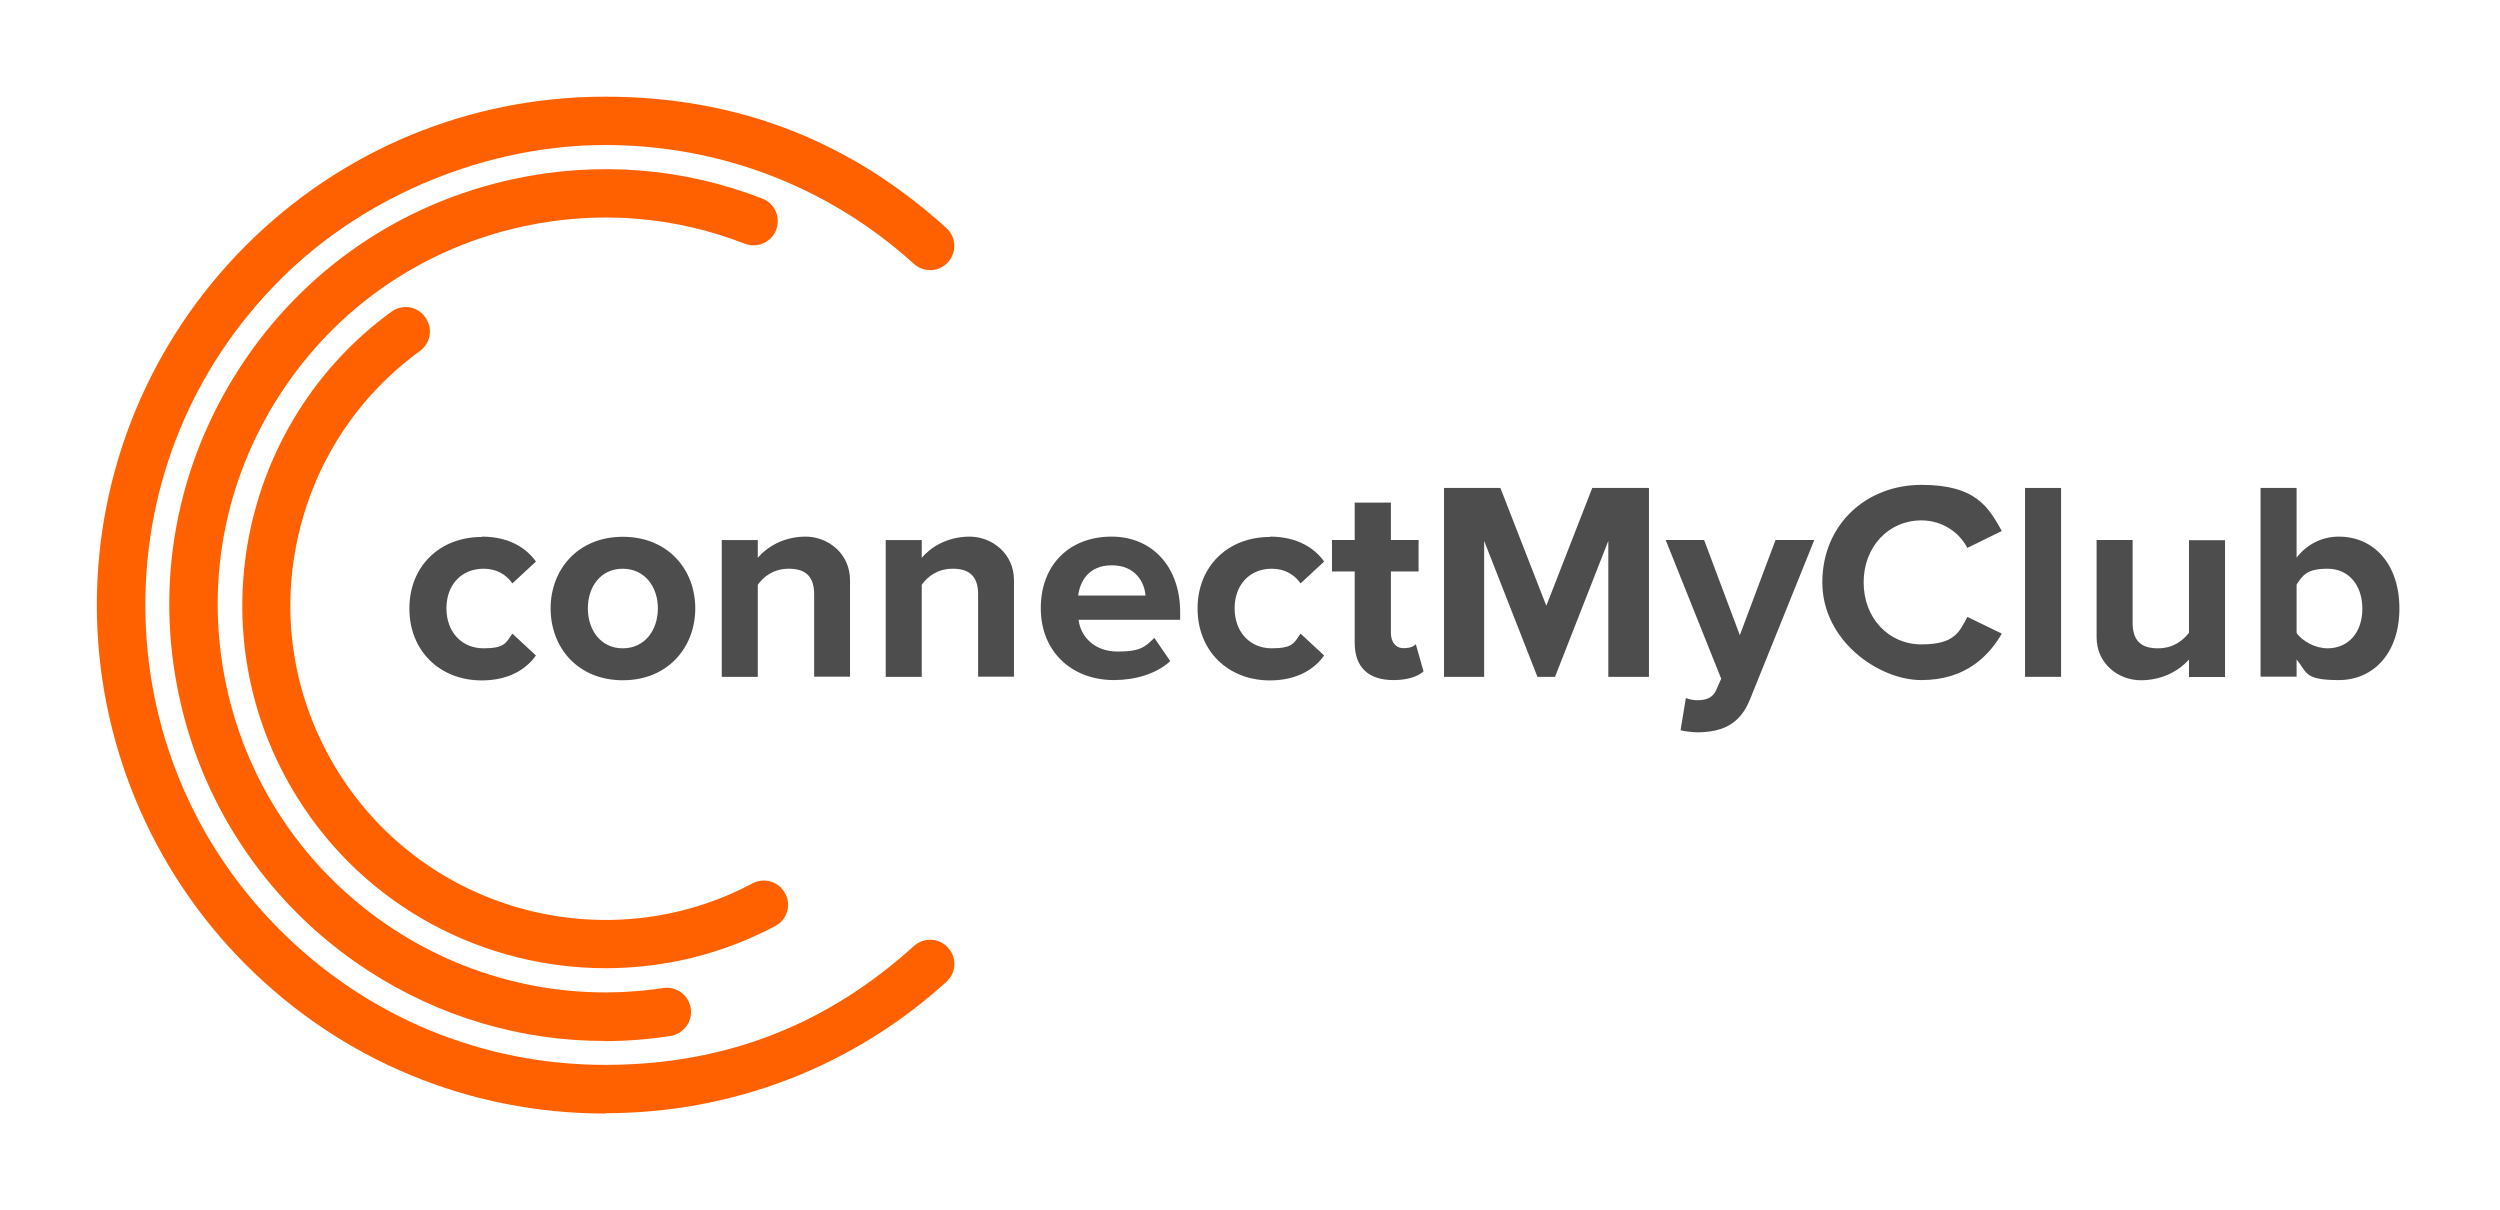 <?xml version="1.0" encoding="UTF-8"?>
<svg id="Layer_2" xmlns="http://www.w3.org/2000/svg" baseProfile="tiny" version="1.2" viewBox="0 0 1463.8 708.7">
  <!-- Generator: Adobe Illustrator 29.8.3, SVG Export Plug-In . SVG Version: 2.1.1 Build 3)  -->
  <circle cx="354.3" cy="354.3" r="297.6" fill="none"/>
  <path d="M354.3,652c-79.5,0-154.2-31-210.4-87.2-55.8-55.8-87.2-131.6-87.2-210.5s31-154.2,87.2-210.5c56.2-56.2,131-87.2,210.5-87.2s145,27.3,199.8,77c5.9,5.4,6.1,14.6.5,20.3l-.2.2c-5.3,5.3-13.8,5.4-19.4.4-49.6-45-113.3-69.6-180.7-69.6s-139.6,28-190.4,78.9c-50.9,50.9-78.9,118.5-78.9,190.4s28,139.6,78.9,190.4c50.9,50.9,118.5,78.9,190.4,78.9s131.1-24.6,180.7-69.6c5.6-5,14.1-4.9,19.4.4l.2.2c5.7,5.7,5.4,14.9-.5,20.3-54.8,49.8-125.2,77-199.8,77v.2Z" fill="#ff6000"/>
  <path d="M354.7,566.9c-70.9,0-140.4-35.4-180.6-99.9-59.4-95.1-34.2-219.5,55.1-284.5,6.6-4.8,15.9-3.1,20.2,3.9l.2.3c3.9,6.2,2.3,14.4-3.7,18.8-35.9,26.1-61,63.8-71.1,107.5-11.1,48-2.8,97.3,23.3,139.1,51.5,82.4,158,110.1,242.6,65.1,6.5-3.4,14.5-1.3,18.4,4.9l.2.3c4.3,6.8,1.9,15.9-5.2,19.7-31.5,16.8-65.6,24.8-99.4,24.8Z" fill="#ff6000"/>
  <g>
    <path d="M282.1,314.2c16.4,0,26.4,7.1,31.7,14.6l-13.8,12.8c-3.8-5.5-9.6-8.6-16.9-8.6-12.8,0-21.7,9.3-21.7,23.2s9,23.4,21.7,23.4,13.1-3.3,16.9-8.6l13.8,12.8c-5.3,7.5-15.3,14.6-31.7,14.6-24.7,0-42.4-17.4-42.4-42.1s17.7-41.9,42.4-41.9v-.2Z" fill="#4d4d4d"/>
    <path d="M322.4,356.2c0-22.7,15.9-41.9,42.3-41.9s42.4,19.2,42.4,41.9-15.9,42.1-42.4,42.1-42.3-19.2-42.3-42.1ZM385.2,356.2c0-12.4-7.5-23.2-20.6-23.2s-20.4,10.8-20.4,23.2,7.3,23.4,20.4,23.4,20.6-10.8,20.6-23.4Z" fill="#4d4d4d"/>
    <path d="M476.7,396.3v-48.4c0-11.1-5.8-14.9-14.8-14.9s-14.8,4.6-18.2,9.4v53.9h-21.1v-80.1h21.1v10.4c5.1-6.1,14.9-12.4,28-12.4s26,9.9,26,25.5v56.5h-21.1.1Z" fill="#4d4d4d"/>
    <path d="M572.7,396.3v-48.4c0-11.1-5.8-14.9-14.8-14.9s-14.8,4.6-18.2,9.4v53.9h-21.1v-80.1h21.1v10.4c5.1-6.1,14.9-12.4,28-12.4s26,9.9,26,25.5v56.5h-21.1,0Z" fill="#4d4d4d"/>
    <path d="M650.9,314.2c23.9,0,40.1,17.9,40.1,44.1v4.6h-59.5c1.3,10.1,9.4,18.6,23,18.6s16.2-3,21.4-8l9.3,13.6c-8.1,7.5-20.6,11.1-33,11.1-24.4,0-42.8-16.4-42.8-42.1s17.1-41.9,41.4-41.9h0ZM631.2,348.7h39.5c-.5-7.6-5.8-17.7-19.7-17.7s-18.7,9.8-19.7,17.7h0Z" fill="#4d4d4d"/>
    <path d="M743.6,314.2c16.4,0,26.4,7.1,31.7,14.6l-13.8,12.8c-3.8-5.5-9.6-8.6-16.9-8.6-12.8,0-21.7,9.3-21.7,23.2s9,23.4,21.7,23.4,13.1-3.3,16.9-8.6l13.8,12.8c-5.3,7.5-15.3,14.6-31.7,14.6-24.7,0-42.4-17.4-42.4-42.1s17.7-41.9,42.4-41.9v-.2Z" fill="#4d4d4d"/>
    <path d="M793.2,376.4v-41.8h-13.3v-18.4h13.3v-21.9h21.2v21.9h16.2v18.4h-16.2v36.1c0,5,2.7,8.8,7.3,8.8s6.1-1.2,7.3-2.3l4.5,15.9c-3.1,2.8-8.8,5.1-17.6,5.1-14.8,0-22.7-7.6-22.7-21.9h0Z" fill="#4d4d4d"/>
    <path d="M941.7,396.3v-79.6l-31.2,79.6h-10.3l-31.2-79.6v79.6h-23.5v-110.6h33l26.9,69,26.9-69h33.2v110.6h-23.8Z" fill="#4d4d4d"/>
    <path d="M987.1,408.7c1.8.8,4.6,1.3,6.6,1.3,5.5,0,9.1-1.5,11.1-5.8l3-6.8-32.5-81.2h22.5l20.9,55.7,20.9-55.7h22.7l-37.6,93.2c-6,15.1-16.6,19.1-30.3,19.4-2.5,0-7.8-.5-10.4-1.2l3.1-18.9h0Z" fill="#4d4d4d"/>
    <path d="M1067,341.1c0-34,25.7-57.2,58-57.2s39.3,13.3,47.1,27l-20.2,9.9c-4.6-9-14.6-16.1-26.9-16.1-19.2,0-33.8,15.4-33.8,36.3s14.6,36.3,33.8,36.3,22.2-7,26.9-16.1l20.2,9.8c-8,13.8-21.9,27.2-47.1,27.2s-58-23.2-58-57.2h0Z" fill="#4d4d4d"/>
    <path d="M1185.7,396.3v-110.6h21.1v110.6h-21.1Z" fill="#4d4d4d"/>
    <path d="M1281.7,396.3v-10.1c-5.5,6.1-15.1,12.1-28.2,12.1s-25.9-9.6-25.9-25.2v-56.9h21.1v48.6c0,11.1,5.8,14.8,14.8,14.8s14.6-4.5,18.2-9.1v-54.2h21.1v80.1h-21.1Z" fill="#4d4d4d"/>
    <path d="M1323.6,396.3v-110.6h21.1v40.8c6.3-8.1,15.2-12.3,24.7-12.3,20.4,0,35.5,15.9,35.5,42.1s-15.3,41.9-35.5,41.9-18.4-4.3-24.7-12.1v10.1h-21.1ZM1344.7,370.6c3.5,5.1,11.3,9,18.1,9,12.3,0,20.4-9.3,20.4-23.2s-8.1-23.4-20.4-23.4-14.6,4-18.1,9.3v28.3h0Z" fill="#4d4d4d"/>
  </g>
  <path d="M353.8,609.5c-48.7,0-96.5-14-138.3-41.2-56.6-36.7-96.5-94.5-110.6-160.5-14.4-66.8-1.7-135.2,35.5-192.5,37.1-57.2,94.3-96.4,160.9-110.6,49-10.4,98.9-6.4,145.1,11.6,7.6,2.9,11.1,11.7,7.7,19.1h0c-3.1,6.8-11,10-18,7.3-41.1-16-85.4-19.6-129-10.3-59.2,12.6-110,47.5-143,98.3s-44.2,111.4-31.6,170.7c25.1,117.9,138.1,195,255.8,177.1,7.4-1.1,14.4,3.7,16,11.1h0c1.7,8-3.7,15.7-11.8,17-12.9,2-25.9,3-38.8,3h0Z" fill="#ff6000"/>
</svg>